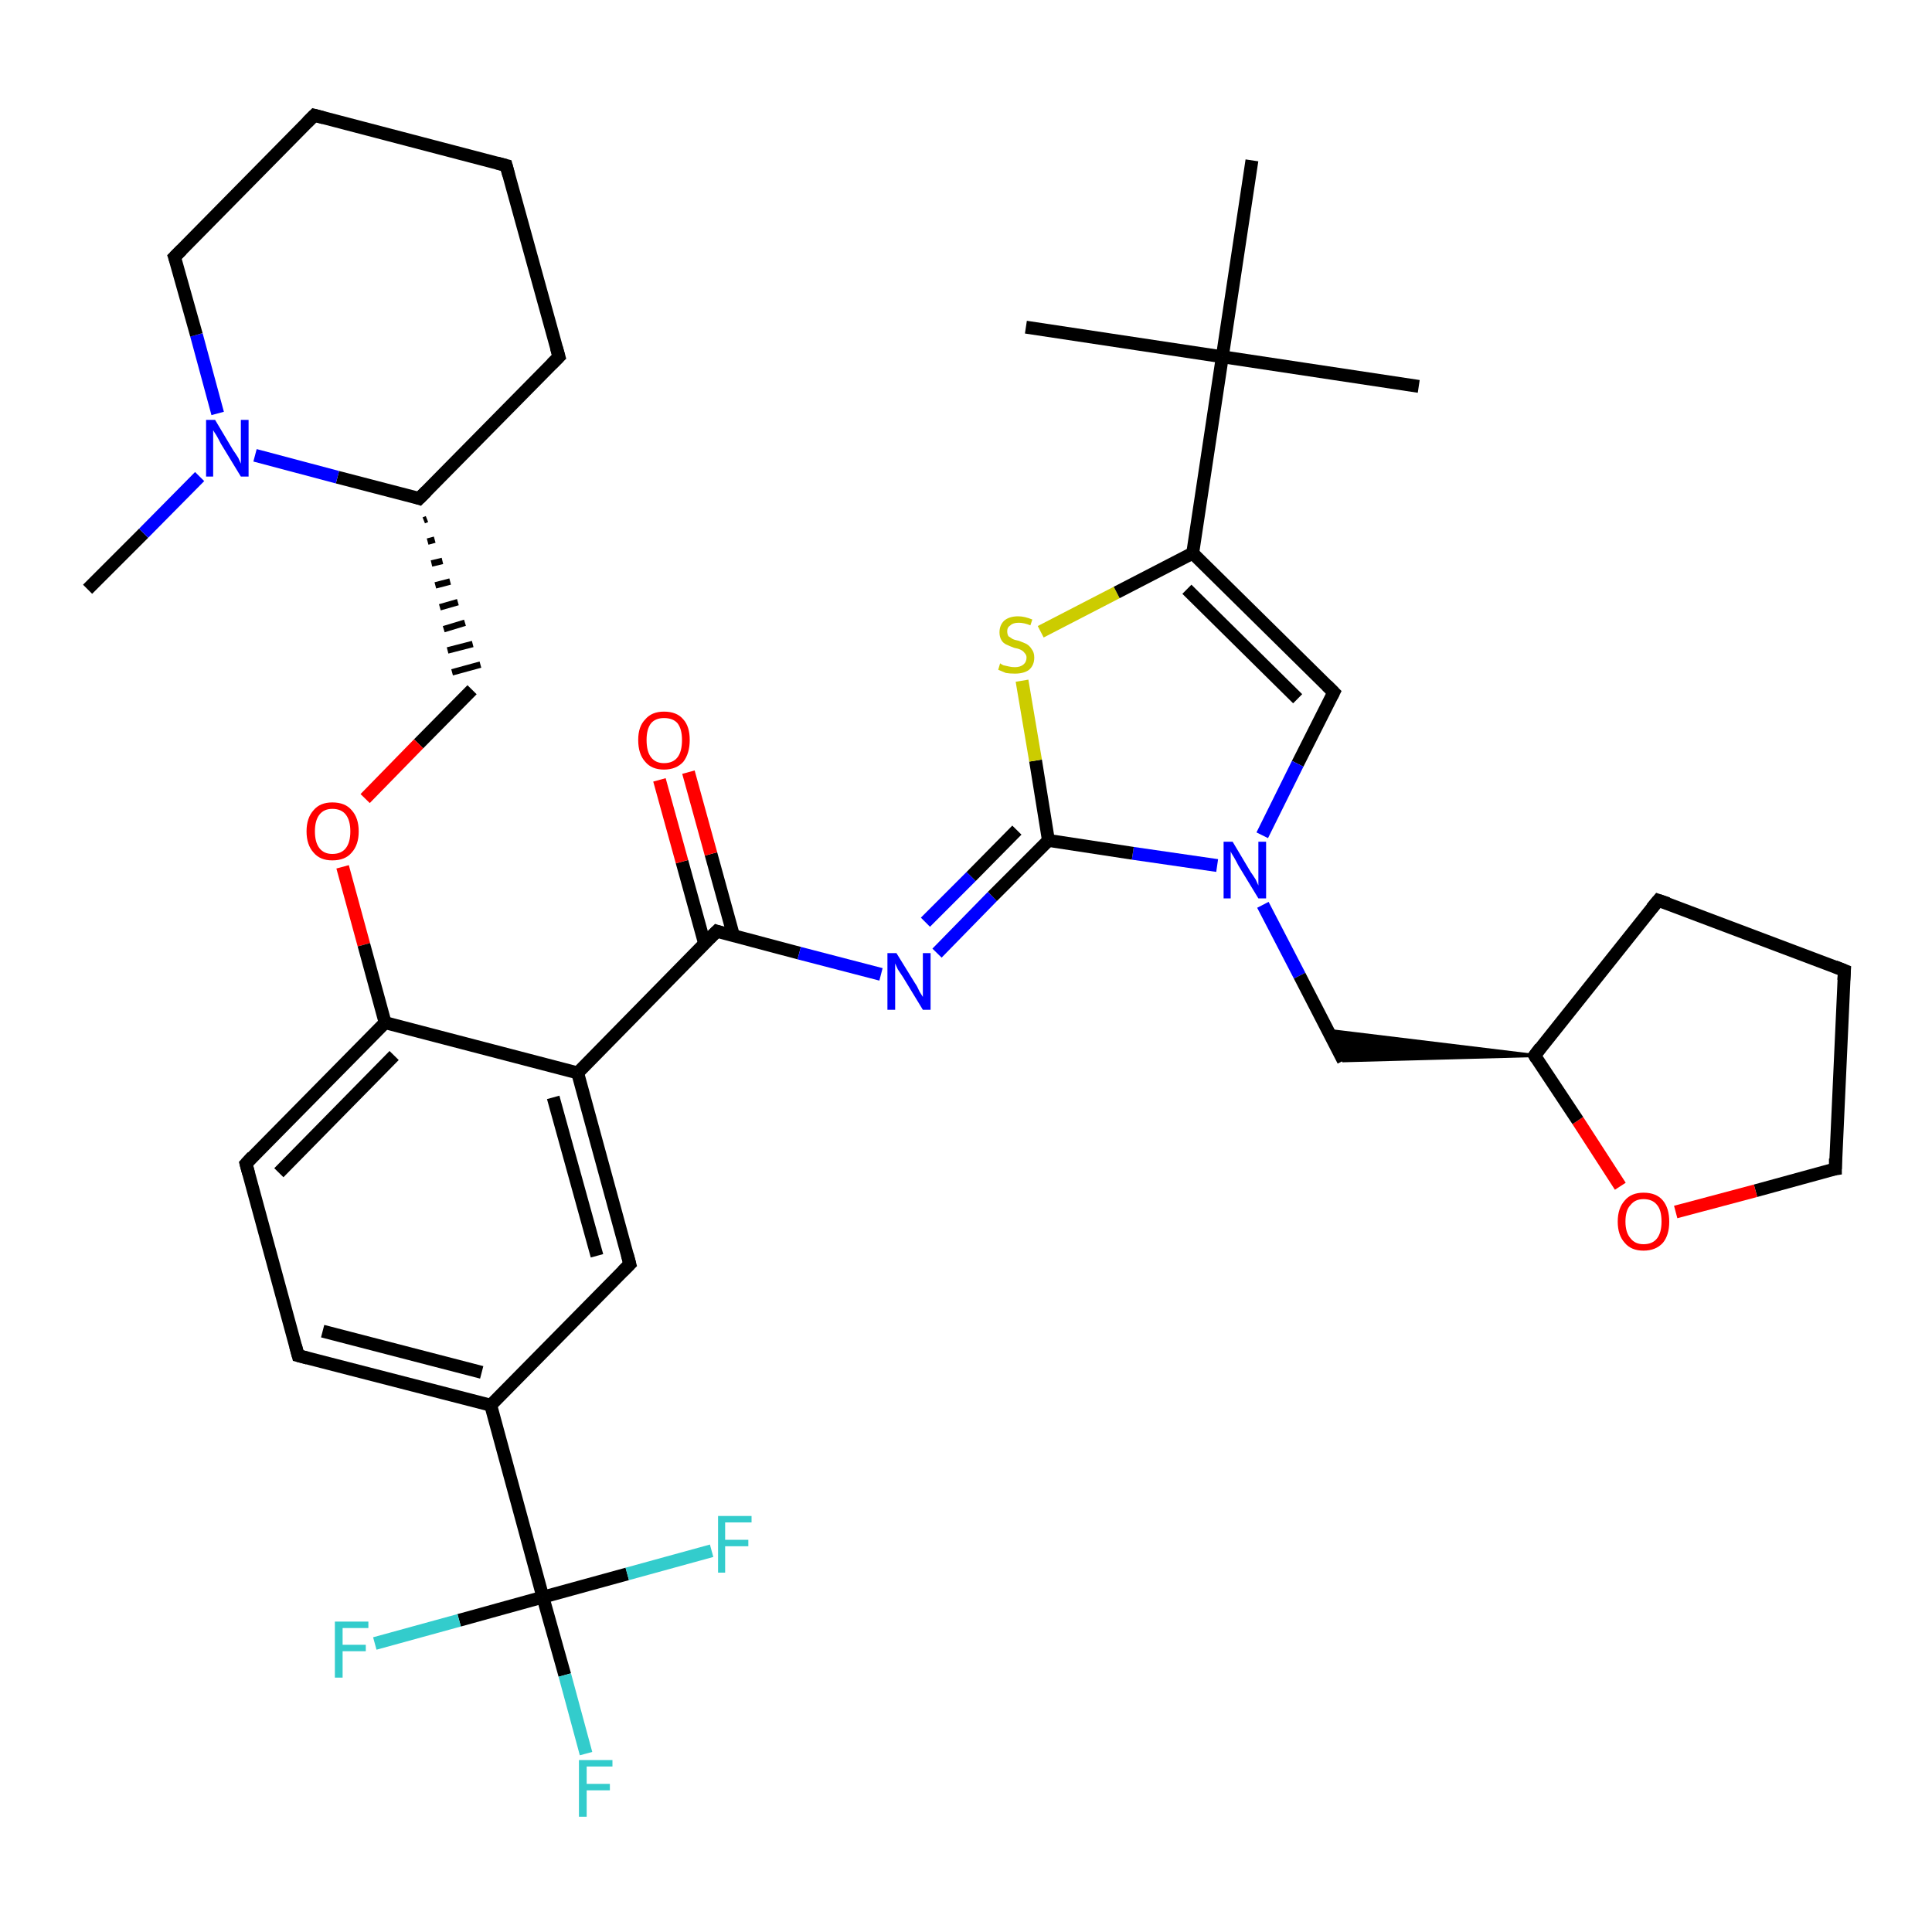 <?xml version='1.0' encoding='iso-8859-1'?>
<svg version='1.1' baseProfile='full'
              xmlns='http://www.w3.org/2000/svg'
                      xmlns:rdkit='http://www.rdkit.org/xml'
                      xmlns:xlink='http://www.w3.org/1999/xlink'
                  xml:space='preserve'
width='300px' height='300px' viewBox='0 0 300 300'>
<!-- END OF HEADER -->
<rect style='opacity:1.0;fill:#FFFFFF;stroke:none' width='300.0' height='300.0' x='0.0' y='0.0'> </rect>
<path class='bond-0 atom-0 atom-1' d='M 13.6,91.5 L 22.3,82.8' style='fill:none;fill-rule:evenodd;stroke:#000000;stroke-width:2.0px;stroke-linecap:butt;stroke-linejoin:miter;stroke-opacity:1' />
<path class='bond-0 atom-0 atom-1' d='M 22.3,82.8 L 31.0,74.0' style='fill:none;fill-rule:evenodd;stroke:#0000FF;stroke-width:2.0px;stroke-linecap:butt;stroke-linejoin:miter;stroke-opacity:1' />
<path class='bond-1 atom-1 atom-2' d='M 33.8,64.2 L 30.5,52.0' style='fill:none;fill-rule:evenodd;stroke:#0000FF;stroke-width:2.0px;stroke-linecap:butt;stroke-linejoin:miter;stroke-opacity:1' />
<path class='bond-1 atom-1 atom-2' d='M 30.5,52.0 L 27.1,39.9' style='fill:none;fill-rule:evenodd;stroke:#000000;stroke-width:2.0px;stroke-linecap:butt;stroke-linejoin:miter;stroke-opacity:1' />
<path class='bond-2 atom-2 atom-3' d='M 27.1,39.9 L 48.8,17.9' style='fill:none;fill-rule:evenodd;stroke:#000000;stroke-width:2.0px;stroke-linecap:butt;stroke-linejoin:miter;stroke-opacity:1' />
<path class='bond-3 atom-3 atom-4' d='M 48.8,17.9 L 78.6,25.7' style='fill:none;fill-rule:evenodd;stroke:#000000;stroke-width:2.0px;stroke-linecap:butt;stroke-linejoin:miter;stroke-opacity:1' />
<path class='bond-4 atom-4 atom-5' d='M 78.6,25.7 L 86.8,55.4' style='fill:none;fill-rule:evenodd;stroke:#000000;stroke-width:2.0px;stroke-linecap:butt;stroke-linejoin:miter;stroke-opacity:1' />
<path class='bond-5 atom-5 atom-6' d='M 86.8,55.4 L 65.1,77.4' style='fill:none;fill-rule:evenodd;stroke:#000000;stroke-width:2.0px;stroke-linecap:butt;stroke-linejoin:miter;stroke-opacity:1' />
<path class='bond-6 atom-6 atom-7' d='M 65.8,80.8 L 66.3,80.6' style='fill:none;fill-rule:evenodd;stroke:#000000;stroke-width:1.0px;stroke-linecap:butt;stroke-linejoin:miter;stroke-opacity:1' />
<path class='bond-6 atom-6 atom-7' d='M 66.4,84.1 L 67.5,83.8' style='fill:none;fill-rule:evenodd;stroke:#000000;stroke-width:1.0px;stroke-linecap:butt;stroke-linejoin:miter;stroke-opacity:1' />
<path class='bond-6 atom-6 atom-7' d='M 67.0,87.5 L 68.7,87.1' style='fill:none;fill-rule:evenodd;stroke:#000000;stroke-width:1.0px;stroke-linecap:butt;stroke-linejoin:miter;stroke-opacity:1' />
<path class='bond-6 atom-6 atom-7' d='M 67.6,90.9 L 69.9,90.3' style='fill:none;fill-rule:evenodd;stroke:#000000;stroke-width:1.0px;stroke-linecap:butt;stroke-linejoin:miter;stroke-opacity:1' />
<path class='bond-6 atom-6 atom-7' d='M 68.3,94.3 L 71.1,93.5' style='fill:none;fill-rule:evenodd;stroke:#000000;stroke-width:1.0px;stroke-linecap:butt;stroke-linejoin:miter;stroke-opacity:1' />
<path class='bond-6 atom-6 atom-7' d='M 68.9,97.7 L 72.2,96.7' style='fill:none;fill-rule:evenodd;stroke:#000000;stroke-width:1.0px;stroke-linecap:butt;stroke-linejoin:miter;stroke-opacity:1' />
<path class='bond-6 atom-6 atom-7' d='M 69.5,101.0 L 73.4,100.0' style='fill:none;fill-rule:evenodd;stroke:#000000;stroke-width:1.0px;stroke-linecap:butt;stroke-linejoin:miter;stroke-opacity:1' />
<path class='bond-6 atom-6 atom-7' d='M 70.2,104.4 L 74.6,103.2' style='fill:none;fill-rule:evenodd;stroke:#000000;stroke-width:1.0px;stroke-linecap:butt;stroke-linejoin:miter;stroke-opacity:1' />
<path class='bond-7 atom-7 atom-8' d='M 73.3,107.1 L 65.0,115.5' style='fill:none;fill-rule:evenodd;stroke:#000000;stroke-width:2.0px;stroke-linecap:butt;stroke-linejoin:miter;stroke-opacity:1' />
<path class='bond-7 atom-7 atom-8' d='M 65.0,115.5 L 56.7,124.0' style='fill:none;fill-rule:evenodd;stroke:#FF0000;stroke-width:2.0px;stroke-linecap:butt;stroke-linejoin:miter;stroke-opacity:1' />
<path class='bond-8 atom-8 atom-9' d='M 53.2,134.6 L 56.5,146.7' style='fill:none;fill-rule:evenodd;stroke:#FF0000;stroke-width:2.0px;stroke-linecap:butt;stroke-linejoin:miter;stroke-opacity:1' />
<path class='bond-8 atom-8 atom-9' d='M 56.5,146.7 L 59.8,158.8' style='fill:none;fill-rule:evenodd;stroke:#000000;stroke-width:2.0px;stroke-linecap:butt;stroke-linejoin:miter;stroke-opacity:1' />
<path class='bond-9 atom-9 atom-10' d='M 59.8,158.8 L 38.2,180.7' style='fill:none;fill-rule:evenodd;stroke:#000000;stroke-width:2.0px;stroke-linecap:butt;stroke-linejoin:miter;stroke-opacity:1' />
<path class='bond-9 atom-9 atom-10' d='M 61.2,163.9 L 43.3,182.1' style='fill:none;fill-rule:evenodd;stroke:#000000;stroke-width:2.0px;stroke-linecap:butt;stroke-linejoin:miter;stroke-opacity:1' />
<path class='bond-10 atom-10 atom-11' d='M 38.2,180.7 L 46.3,210.5' style='fill:none;fill-rule:evenodd;stroke:#000000;stroke-width:2.0px;stroke-linecap:butt;stroke-linejoin:miter;stroke-opacity:1' />
<path class='bond-11 atom-11 atom-12' d='M 46.3,210.5 L 76.2,218.2' style='fill:none;fill-rule:evenodd;stroke:#000000;stroke-width:2.0px;stroke-linecap:butt;stroke-linejoin:miter;stroke-opacity:1' />
<path class='bond-11 atom-11 atom-12' d='M 50.1,206.7 L 74.8,213.1' style='fill:none;fill-rule:evenodd;stroke:#000000;stroke-width:2.0px;stroke-linecap:butt;stroke-linejoin:miter;stroke-opacity:1' />
<path class='bond-12 atom-12 atom-13' d='M 76.2,218.2 L 97.8,196.3' style='fill:none;fill-rule:evenodd;stroke:#000000;stroke-width:2.0px;stroke-linecap:butt;stroke-linejoin:miter;stroke-opacity:1' />
<path class='bond-13 atom-13 atom-14' d='M 97.8,196.3 L 89.7,166.6' style='fill:none;fill-rule:evenodd;stroke:#000000;stroke-width:2.0px;stroke-linecap:butt;stroke-linejoin:miter;stroke-opacity:1' />
<path class='bond-13 atom-13 atom-14' d='M 92.7,195.0 L 85.9,170.4' style='fill:none;fill-rule:evenodd;stroke:#000000;stroke-width:2.0px;stroke-linecap:butt;stroke-linejoin:miter;stroke-opacity:1' />
<path class='bond-14 atom-14 atom-15' d='M 89.7,166.6 L 111.3,144.6' style='fill:none;fill-rule:evenodd;stroke:#000000;stroke-width:2.0px;stroke-linecap:butt;stroke-linejoin:miter;stroke-opacity:1' />
<path class='bond-15 atom-15 atom-16' d='M 113.9,145.3 L 110.4,132.6' style='fill:none;fill-rule:evenodd;stroke:#000000;stroke-width:2.0px;stroke-linecap:butt;stroke-linejoin:miter;stroke-opacity:1' />
<path class='bond-15 atom-15 atom-16' d='M 110.4,132.6 L 106.9,119.9' style='fill:none;fill-rule:evenodd;stroke:#FF0000;stroke-width:2.0px;stroke-linecap:butt;stroke-linejoin:miter;stroke-opacity:1' />
<path class='bond-15 atom-15 atom-16' d='M 109.4,146.5 L 105.9,133.8' style='fill:none;fill-rule:evenodd;stroke:#000000;stroke-width:2.0px;stroke-linecap:butt;stroke-linejoin:miter;stroke-opacity:1' />
<path class='bond-15 atom-15 atom-16' d='M 105.9,133.8 L 102.4,121.1' style='fill:none;fill-rule:evenodd;stroke:#FF0000;stroke-width:2.0px;stroke-linecap:butt;stroke-linejoin:miter;stroke-opacity:1' />
<path class='bond-16 atom-15 atom-17' d='M 111.3,144.6 L 124.1,148.0' style='fill:none;fill-rule:evenodd;stroke:#000000;stroke-width:2.0px;stroke-linecap:butt;stroke-linejoin:miter;stroke-opacity:1' />
<path class='bond-16 atom-15 atom-17' d='M 124.1,148.0 L 136.8,151.3' style='fill:none;fill-rule:evenodd;stroke:#0000FF;stroke-width:2.0px;stroke-linecap:butt;stroke-linejoin:miter;stroke-opacity:1' />
<path class='bond-17 atom-17 atom-18' d='M 145.5,148.0 L 154.1,139.2' style='fill:none;fill-rule:evenodd;stroke:#0000FF;stroke-width:2.0px;stroke-linecap:butt;stroke-linejoin:miter;stroke-opacity:1' />
<path class='bond-17 atom-17 atom-18' d='M 154.1,139.2 L 162.8,130.5' style='fill:none;fill-rule:evenodd;stroke:#000000;stroke-width:2.0px;stroke-linecap:butt;stroke-linejoin:miter;stroke-opacity:1' />
<path class='bond-17 atom-17 atom-18' d='M 143.7,143.2 L 150.8,136.1' style='fill:none;fill-rule:evenodd;stroke:#0000FF;stroke-width:2.0px;stroke-linecap:butt;stroke-linejoin:miter;stroke-opacity:1' />
<path class='bond-17 atom-17 atom-18' d='M 150.8,136.1 L 157.9,128.9' style='fill:none;fill-rule:evenodd;stroke:#000000;stroke-width:2.0px;stroke-linecap:butt;stroke-linejoin:miter;stroke-opacity:1' />
<path class='bond-18 atom-18 atom-19' d='M 162.8,130.5 L 160.8,118.1' style='fill:none;fill-rule:evenodd;stroke:#000000;stroke-width:2.0px;stroke-linecap:butt;stroke-linejoin:miter;stroke-opacity:1' />
<path class='bond-18 atom-18 atom-19' d='M 160.8,118.1 L 158.7,105.7' style='fill:none;fill-rule:evenodd;stroke:#CCCC00;stroke-width:2.0px;stroke-linecap:butt;stroke-linejoin:miter;stroke-opacity:1' />
<path class='bond-19 atom-19 atom-20' d='M 161.6,98.1 L 173.4,92.0' style='fill:none;fill-rule:evenodd;stroke:#CCCC00;stroke-width:2.0px;stroke-linecap:butt;stroke-linejoin:miter;stroke-opacity:1' />
<path class='bond-19 atom-19 atom-20' d='M 173.4,92.0 L 185.2,85.9' style='fill:none;fill-rule:evenodd;stroke:#000000;stroke-width:2.0px;stroke-linecap:butt;stroke-linejoin:miter;stroke-opacity:1' />
<path class='bond-20 atom-20 atom-21' d='M 185.2,85.9 L 207.1,107.5' style='fill:none;fill-rule:evenodd;stroke:#000000;stroke-width:2.0px;stroke-linecap:butt;stroke-linejoin:miter;stroke-opacity:1' />
<path class='bond-20 atom-20 atom-21' d='M 184.3,91.5 L 201.5,108.5' style='fill:none;fill-rule:evenodd;stroke:#000000;stroke-width:2.0px;stroke-linecap:butt;stroke-linejoin:miter;stroke-opacity:1' />
<path class='bond-21 atom-21 atom-22' d='M 207.1,107.5 L 201.5,118.6' style='fill:none;fill-rule:evenodd;stroke:#000000;stroke-width:2.0px;stroke-linecap:butt;stroke-linejoin:miter;stroke-opacity:1' />
<path class='bond-21 atom-21 atom-22' d='M 201.5,118.6 L 196.0,129.7' style='fill:none;fill-rule:evenodd;stroke:#0000FF;stroke-width:2.0px;stroke-linecap:butt;stroke-linejoin:miter;stroke-opacity:1' />
<path class='bond-22 atom-22 atom-23' d='M 196.1,140.5 L 201.8,151.5' style='fill:none;fill-rule:evenodd;stroke:#0000FF;stroke-width:2.0px;stroke-linecap:butt;stroke-linejoin:miter;stroke-opacity:1' />
<path class='bond-22 atom-22 atom-23' d='M 201.8,151.5 L 208.6,164.7' style='fill:none;fill-rule:evenodd;stroke:#000000;stroke-width:2.0px;stroke-linecap:butt;stroke-linejoin:miter;stroke-opacity:1' />
<path class='bond-23 atom-24 atom-23' d='M 238.3,163.9 L 208.6,164.7 L 206.2,160.0 Z' style='fill:#000000;fill-rule:evenodd;fill-opacity:1;stroke:#000000;stroke-width:0.5px;stroke-linecap:butt;stroke-linejoin:miter;stroke-opacity:1;' />
<path class='bond-24 atom-24 atom-25' d='M 238.3,163.9 L 257.5,139.8' style='fill:none;fill-rule:evenodd;stroke:#000000;stroke-width:2.0px;stroke-linecap:butt;stroke-linejoin:miter;stroke-opacity:1' />
<path class='bond-25 atom-25 atom-26' d='M 257.5,139.8 L 286.4,150.7' style='fill:none;fill-rule:evenodd;stroke:#000000;stroke-width:2.0px;stroke-linecap:butt;stroke-linejoin:miter;stroke-opacity:1' />
<path class='bond-26 atom-26 atom-27' d='M 286.4,150.7 L 285.0,181.5' style='fill:none;fill-rule:evenodd;stroke:#000000;stroke-width:2.0px;stroke-linecap:butt;stroke-linejoin:miter;stroke-opacity:1' />
<path class='bond-27 atom-27 atom-28' d='M 285.0,181.5 L 272.6,184.9' style='fill:none;fill-rule:evenodd;stroke:#000000;stroke-width:2.0px;stroke-linecap:butt;stroke-linejoin:miter;stroke-opacity:1' />
<path class='bond-27 atom-27 atom-28' d='M 272.6,184.9 L 260.2,188.2' style='fill:none;fill-rule:evenodd;stroke:#FF0000;stroke-width:2.0px;stroke-linecap:butt;stroke-linejoin:miter;stroke-opacity:1' />
<path class='bond-28 atom-20 atom-29' d='M 185.2,85.9 L 189.8,55.4' style='fill:none;fill-rule:evenodd;stroke:#000000;stroke-width:2.0px;stroke-linecap:butt;stroke-linejoin:miter;stroke-opacity:1' />
<path class='bond-29 atom-29 atom-30' d='M 189.8,55.4 L 220.3,60.0' style='fill:none;fill-rule:evenodd;stroke:#000000;stroke-width:2.0px;stroke-linecap:butt;stroke-linejoin:miter;stroke-opacity:1' />
<path class='bond-30 atom-29 atom-31' d='M 189.8,55.4 L 159.3,50.8' style='fill:none;fill-rule:evenodd;stroke:#000000;stroke-width:2.0px;stroke-linecap:butt;stroke-linejoin:miter;stroke-opacity:1' />
<path class='bond-31 atom-29 atom-32' d='M 189.8,55.4 L 194.4,24.9' style='fill:none;fill-rule:evenodd;stroke:#000000;stroke-width:2.0px;stroke-linecap:butt;stroke-linejoin:miter;stroke-opacity:1' />
<path class='bond-32 atom-12 atom-33' d='M 76.2,218.2 L 84.3,248.0' style='fill:none;fill-rule:evenodd;stroke:#000000;stroke-width:2.0px;stroke-linecap:butt;stroke-linejoin:miter;stroke-opacity:1' />
<path class='bond-33 atom-33 atom-34' d='M 84.3,248.0 L 87.7,260.1' style='fill:none;fill-rule:evenodd;stroke:#000000;stroke-width:2.0px;stroke-linecap:butt;stroke-linejoin:miter;stroke-opacity:1' />
<path class='bond-33 atom-33 atom-34' d='M 87.7,260.1 L 91.0,272.3' style='fill:none;fill-rule:evenodd;stroke:#33CCCC;stroke-width:2.0px;stroke-linecap:butt;stroke-linejoin:miter;stroke-opacity:1' />
<path class='bond-34 atom-33 atom-35' d='M 84.3,248.0 L 71.3,251.6' style='fill:none;fill-rule:evenodd;stroke:#000000;stroke-width:2.0px;stroke-linecap:butt;stroke-linejoin:miter;stroke-opacity:1' />
<path class='bond-34 atom-33 atom-35' d='M 71.3,251.6 L 58.2,255.2' style='fill:none;fill-rule:evenodd;stroke:#33CCCC;stroke-width:2.0px;stroke-linecap:butt;stroke-linejoin:miter;stroke-opacity:1' />
<path class='bond-35 atom-33 atom-36' d='M 84.3,248.0 L 97.4,244.4' style='fill:none;fill-rule:evenodd;stroke:#000000;stroke-width:2.0px;stroke-linecap:butt;stroke-linejoin:miter;stroke-opacity:1' />
<path class='bond-35 atom-33 atom-36' d='M 97.4,244.4 L 110.5,240.8' style='fill:none;fill-rule:evenodd;stroke:#33CCCC;stroke-width:2.0px;stroke-linecap:butt;stroke-linejoin:miter;stroke-opacity:1' />
<path class='bond-36 atom-6 atom-1' d='M 65.1,77.4 L 52.4,74.1' style='fill:none;fill-rule:evenodd;stroke:#000000;stroke-width:2.0px;stroke-linecap:butt;stroke-linejoin:miter;stroke-opacity:1' />
<path class='bond-36 atom-6 atom-1' d='M 52.4,74.1 L 39.6,70.7' style='fill:none;fill-rule:evenodd;stroke:#0000FF;stroke-width:2.0px;stroke-linecap:butt;stroke-linejoin:miter;stroke-opacity:1' />
<path class='bond-37 atom-14 atom-9' d='M 89.7,166.6 L 59.8,158.8' style='fill:none;fill-rule:evenodd;stroke:#000000;stroke-width:2.0px;stroke-linecap:butt;stroke-linejoin:miter;stroke-opacity:1' />
<path class='bond-38 atom-22 atom-18' d='M 189.0,134.4 L 175.9,132.5' style='fill:none;fill-rule:evenodd;stroke:#0000FF;stroke-width:2.0px;stroke-linecap:butt;stroke-linejoin:miter;stroke-opacity:1' />
<path class='bond-38 atom-22 atom-18' d='M 175.9,132.5 L 162.8,130.5' style='fill:none;fill-rule:evenodd;stroke:#000000;stroke-width:2.0px;stroke-linecap:butt;stroke-linejoin:miter;stroke-opacity:1' />
<path class='bond-39 atom-28 atom-24' d='M 251.6,184.2 L 245.0,174.0' style='fill:none;fill-rule:evenodd;stroke:#FF0000;stroke-width:2.0px;stroke-linecap:butt;stroke-linejoin:miter;stroke-opacity:1' />
<path class='bond-39 atom-28 atom-24' d='M 245.0,174.0 L 238.3,163.9' style='fill:none;fill-rule:evenodd;stroke:#000000;stroke-width:2.0px;stroke-linecap:butt;stroke-linejoin:miter;stroke-opacity:1' />
<path d='M 27.3,40.5 L 27.1,39.9 L 28.2,38.8' style='fill:none;stroke:#000000;stroke-width:2.0px;stroke-linecap:butt;stroke-linejoin:miter;stroke-opacity:1;' />
<path d='M 47.7,19.0 L 48.8,17.9 L 50.3,18.3' style='fill:none;stroke:#000000;stroke-width:2.0px;stroke-linecap:butt;stroke-linejoin:miter;stroke-opacity:1;' />
<path d='M 77.1,25.3 L 78.6,25.7 L 79.0,27.2' style='fill:none;stroke:#000000;stroke-width:2.0px;stroke-linecap:butt;stroke-linejoin:miter;stroke-opacity:1;' />
<path d='M 86.4,54.0 L 86.8,55.4 L 85.7,56.5' style='fill:none;stroke:#000000;stroke-width:2.0px;stroke-linecap:butt;stroke-linejoin:miter;stroke-opacity:1;' />
<path d='M 66.2,76.3 L 65.1,77.4 L 64.5,77.2' style='fill:none;stroke:#000000;stroke-width:2.0px;stroke-linecap:butt;stroke-linejoin:miter;stroke-opacity:1;' />
<path d='M 39.2,179.6 L 38.2,180.7 L 38.6,182.2' style='fill:none;stroke:#000000;stroke-width:2.0px;stroke-linecap:butt;stroke-linejoin:miter;stroke-opacity:1;' />
<path d='M 45.9,209.0 L 46.3,210.5 L 47.8,210.9' style='fill:none;stroke:#000000;stroke-width:2.0px;stroke-linecap:butt;stroke-linejoin:miter;stroke-opacity:1;' />
<path d='M 96.7,197.4 L 97.8,196.3 L 97.4,194.8' style='fill:none;stroke:#000000;stroke-width:2.0px;stroke-linecap:butt;stroke-linejoin:miter;stroke-opacity:1;' />
<path d='M 110.2,145.7 L 111.3,144.6 L 111.9,144.8' style='fill:none;stroke:#000000;stroke-width:2.0px;stroke-linecap:butt;stroke-linejoin:miter;stroke-opacity:1;' />
<path d='M 206.0,106.4 L 207.1,107.5 L 206.8,108.1' style='fill:none;stroke:#000000;stroke-width:2.0px;stroke-linecap:butt;stroke-linejoin:miter;stroke-opacity:1;' />
<path d='M 239.2,162.7 L 238.3,163.9 L 238.6,164.4' style='fill:none;stroke:#000000;stroke-width:2.0px;stroke-linecap:butt;stroke-linejoin:miter;stroke-opacity:1;' />
<path d='M 256.5,141.0 L 257.5,139.8 L 259.0,140.3' style='fill:none;stroke:#000000;stroke-width:2.0px;stroke-linecap:butt;stroke-linejoin:miter;stroke-opacity:1;' />
<path d='M 284.9,150.1 L 286.4,150.7 L 286.3,152.2' style='fill:none;stroke:#000000;stroke-width:2.0px;stroke-linecap:butt;stroke-linejoin:miter;stroke-opacity:1;' />
<path d='M 285.0,179.9 L 285.0,181.5 L 284.3,181.6' style='fill:none;stroke:#000000;stroke-width:2.0px;stroke-linecap:butt;stroke-linejoin:miter;stroke-opacity:1;' />
<path class='atom-1' d='M 33.4 65.2
L 36.2 69.9
Q 36.5 70.3, 37.0 71.1
Q 37.4 72.0, 37.4 72.0
L 37.4 65.2
L 38.6 65.2
L 38.6 74.0
L 37.4 74.0
L 34.3 68.9
Q 34.0 68.3, 33.6 67.6
Q 33.2 67.0, 33.1 66.8
L 33.1 74.0
L 32.0 74.0
L 32.0 65.2
L 33.4 65.2
' fill='#0000FF'/>
<path class='atom-8' d='M 47.6 129.1
Q 47.6 127.0, 48.7 125.8
Q 49.7 124.6, 51.6 124.6
Q 53.6 124.6, 54.6 125.8
Q 55.7 127.0, 55.7 129.1
Q 55.7 131.2, 54.6 132.4
Q 53.6 133.6, 51.6 133.6
Q 49.7 133.6, 48.7 132.4
Q 47.6 131.2, 47.6 129.1
M 51.6 132.6
Q 53.0 132.6, 53.7 131.7
Q 54.4 130.8, 54.4 129.1
Q 54.4 127.4, 53.7 126.5
Q 53.0 125.6, 51.6 125.6
Q 50.3 125.6, 49.6 126.5
Q 48.9 127.4, 48.9 129.1
Q 48.9 130.8, 49.6 131.7
Q 50.3 132.6, 51.6 132.6
' fill='#FF0000'/>
<path class='atom-16' d='M 99.1 114.9
Q 99.1 112.8, 100.2 111.7
Q 101.2 110.5, 103.1 110.5
Q 105.1 110.5, 106.1 111.7
Q 107.1 112.8, 107.1 114.9
Q 107.1 117.0, 106.1 118.3
Q 105.0 119.5, 103.1 119.5
Q 101.2 119.5, 100.2 118.3
Q 99.1 117.1, 99.1 114.9
M 103.1 118.5
Q 104.5 118.5, 105.2 117.6
Q 105.9 116.7, 105.9 114.9
Q 105.9 113.2, 105.2 112.3
Q 104.5 111.5, 103.1 111.5
Q 101.8 111.5, 101.1 112.3
Q 100.4 113.2, 100.4 114.9
Q 100.4 116.7, 101.1 117.6
Q 101.8 118.5, 103.1 118.5
' fill='#FF0000'/>
<path class='atom-17' d='M 139.2 148.0
L 142.1 152.7
Q 142.4 153.1, 142.8 154.0
Q 143.3 154.8, 143.3 154.8
L 143.3 148.0
L 144.5 148.0
L 144.5 156.8
L 143.3 156.8
L 140.2 151.7
Q 139.8 151.1, 139.4 150.5
Q 139.1 149.8, 139.0 149.6
L 139.0 156.8
L 137.8 156.8
L 137.8 148.0
L 139.2 148.0
' fill='#0000FF'/>
<path class='atom-19' d='M 155.3 103.0
Q 155.4 103.1, 155.8 103.3
Q 156.2 103.4, 156.7 103.5
Q 157.1 103.6, 157.6 103.6
Q 158.4 103.6, 158.9 103.2
Q 159.4 102.8, 159.4 102.1
Q 159.4 101.7, 159.1 101.4
Q 158.9 101.1, 158.5 100.9
Q 158.1 100.7, 157.5 100.6
Q 156.7 100.3, 156.3 100.1
Q 155.8 99.9, 155.5 99.4
Q 155.2 98.9, 155.2 98.2
Q 155.2 97.1, 155.9 96.4
Q 156.7 95.7, 158.1 95.7
Q 159.1 95.7, 160.3 96.2
L 160.0 97.1
Q 159.0 96.7, 158.2 96.7
Q 157.3 96.7, 156.9 97.1
Q 156.4 97.4, 156.4 98.0
Q 156.4 98.5, 156.6 98.8
Q 156.9 99.0, 157.2 99.2
Q 157.6 99.4, 158.2 99.5
Q 159.0 99.8, 159.4 100.0
Q 159.9 100.3, 160.2 100.8
Q 160.6 101.3, 160.6 102.1
Q 160.6 103.3, 159.8 104.0
Q 159.0 104.6, 157.6 104.6
Q 156.8 104.6, 156.2 104.5
Q 155.7 104.3, 155.0 104.0
L 155.3 103.0
' fill='#CCCC00'/>
<path class='atom-22' d='M 191.4 130.7
L 194.2 135.4
Q 194.5 135.8, 195.0 136.6
Q 195.4 137.5, 195.4 137.5
L 195.4 130.7
L 196.6 130.7
L 196.6 139.5
L 195.4 139.5
L 192.3 134.4
Q 192.0 133.8, 191.6 133.1
Q 191.2 132.5, 191.1 132.2
L 191.1 139.5
L 190.0 139.5
L 190.0 130.7
L 191.4 130.7
' fill='#0000FF'/>
<path class='atom-28' d='M 251.2 189.7
Q 251.2 187.6, 252.3 186.4
Q 253.3 185.2, 255.2 185.2
Q 257.2 185.2, 258.2 186.4
Q 259.2 187.6, 259.2 189.7
Q 259.2 191.8, 258.2 193.0
Q 257.1 194.2, 255.2 194.2
Q 253.3 194.2, 252.3 193.0
Q 251.2 191.8, 251.2 189.7
M 255.2 193.2
Q 256.6 193.2, 257.3 192.3
Q 258.0 191.4, 258.0 189.7
Q 258.0 187.9, 257.3 187.1
Q 256.6 186.2, 255.2 186.2
Q 253.9 186.2, 253.2 187.1
Q 252.4 187.9, 252.4 189.7
Q 252.4 191.4, 253.2 192.3
Q 253.9 193.2, 255.2 193.2
' fill='#FF0000'/>
<path class='atom-34' d='M 89.9 273.3
L 95.1 273.3
L 95.1 274.3
L 91.1 274.3
L 91.1 277.0
L 94.7 277.0
L 94.7 278.0
L 91.1 278.0
L 91.1 282.1
L 89.9 282.1
L 89.9 273.3
' fill='#33CCCC'/>
<path class='atom-35' d='M 52.0 251.8
L 57.2 251.8
L 57.2 252.8
L 53.2 252.8
L 53.2 255.4
L 56.8 255.4
L 56.8 256.4
L 53.2 256.4
L 53.2 260.5
L 52.0 260.5
L 52.0 251.8
' fill='#33CCCC'/>
<path class='atom-36' d='M 111.5 235.4
L 116.7 235.4
L 116.7 236.4
L 112.6 236.4
L 112.6 239.1
L 116.2 239.1
L 116.2 240.1
L 112.6 240.1
L 112.6 244.2
L 111.5 244.2
L 111.5 235.4
' fill='#33CCCC'/>
</svg>
